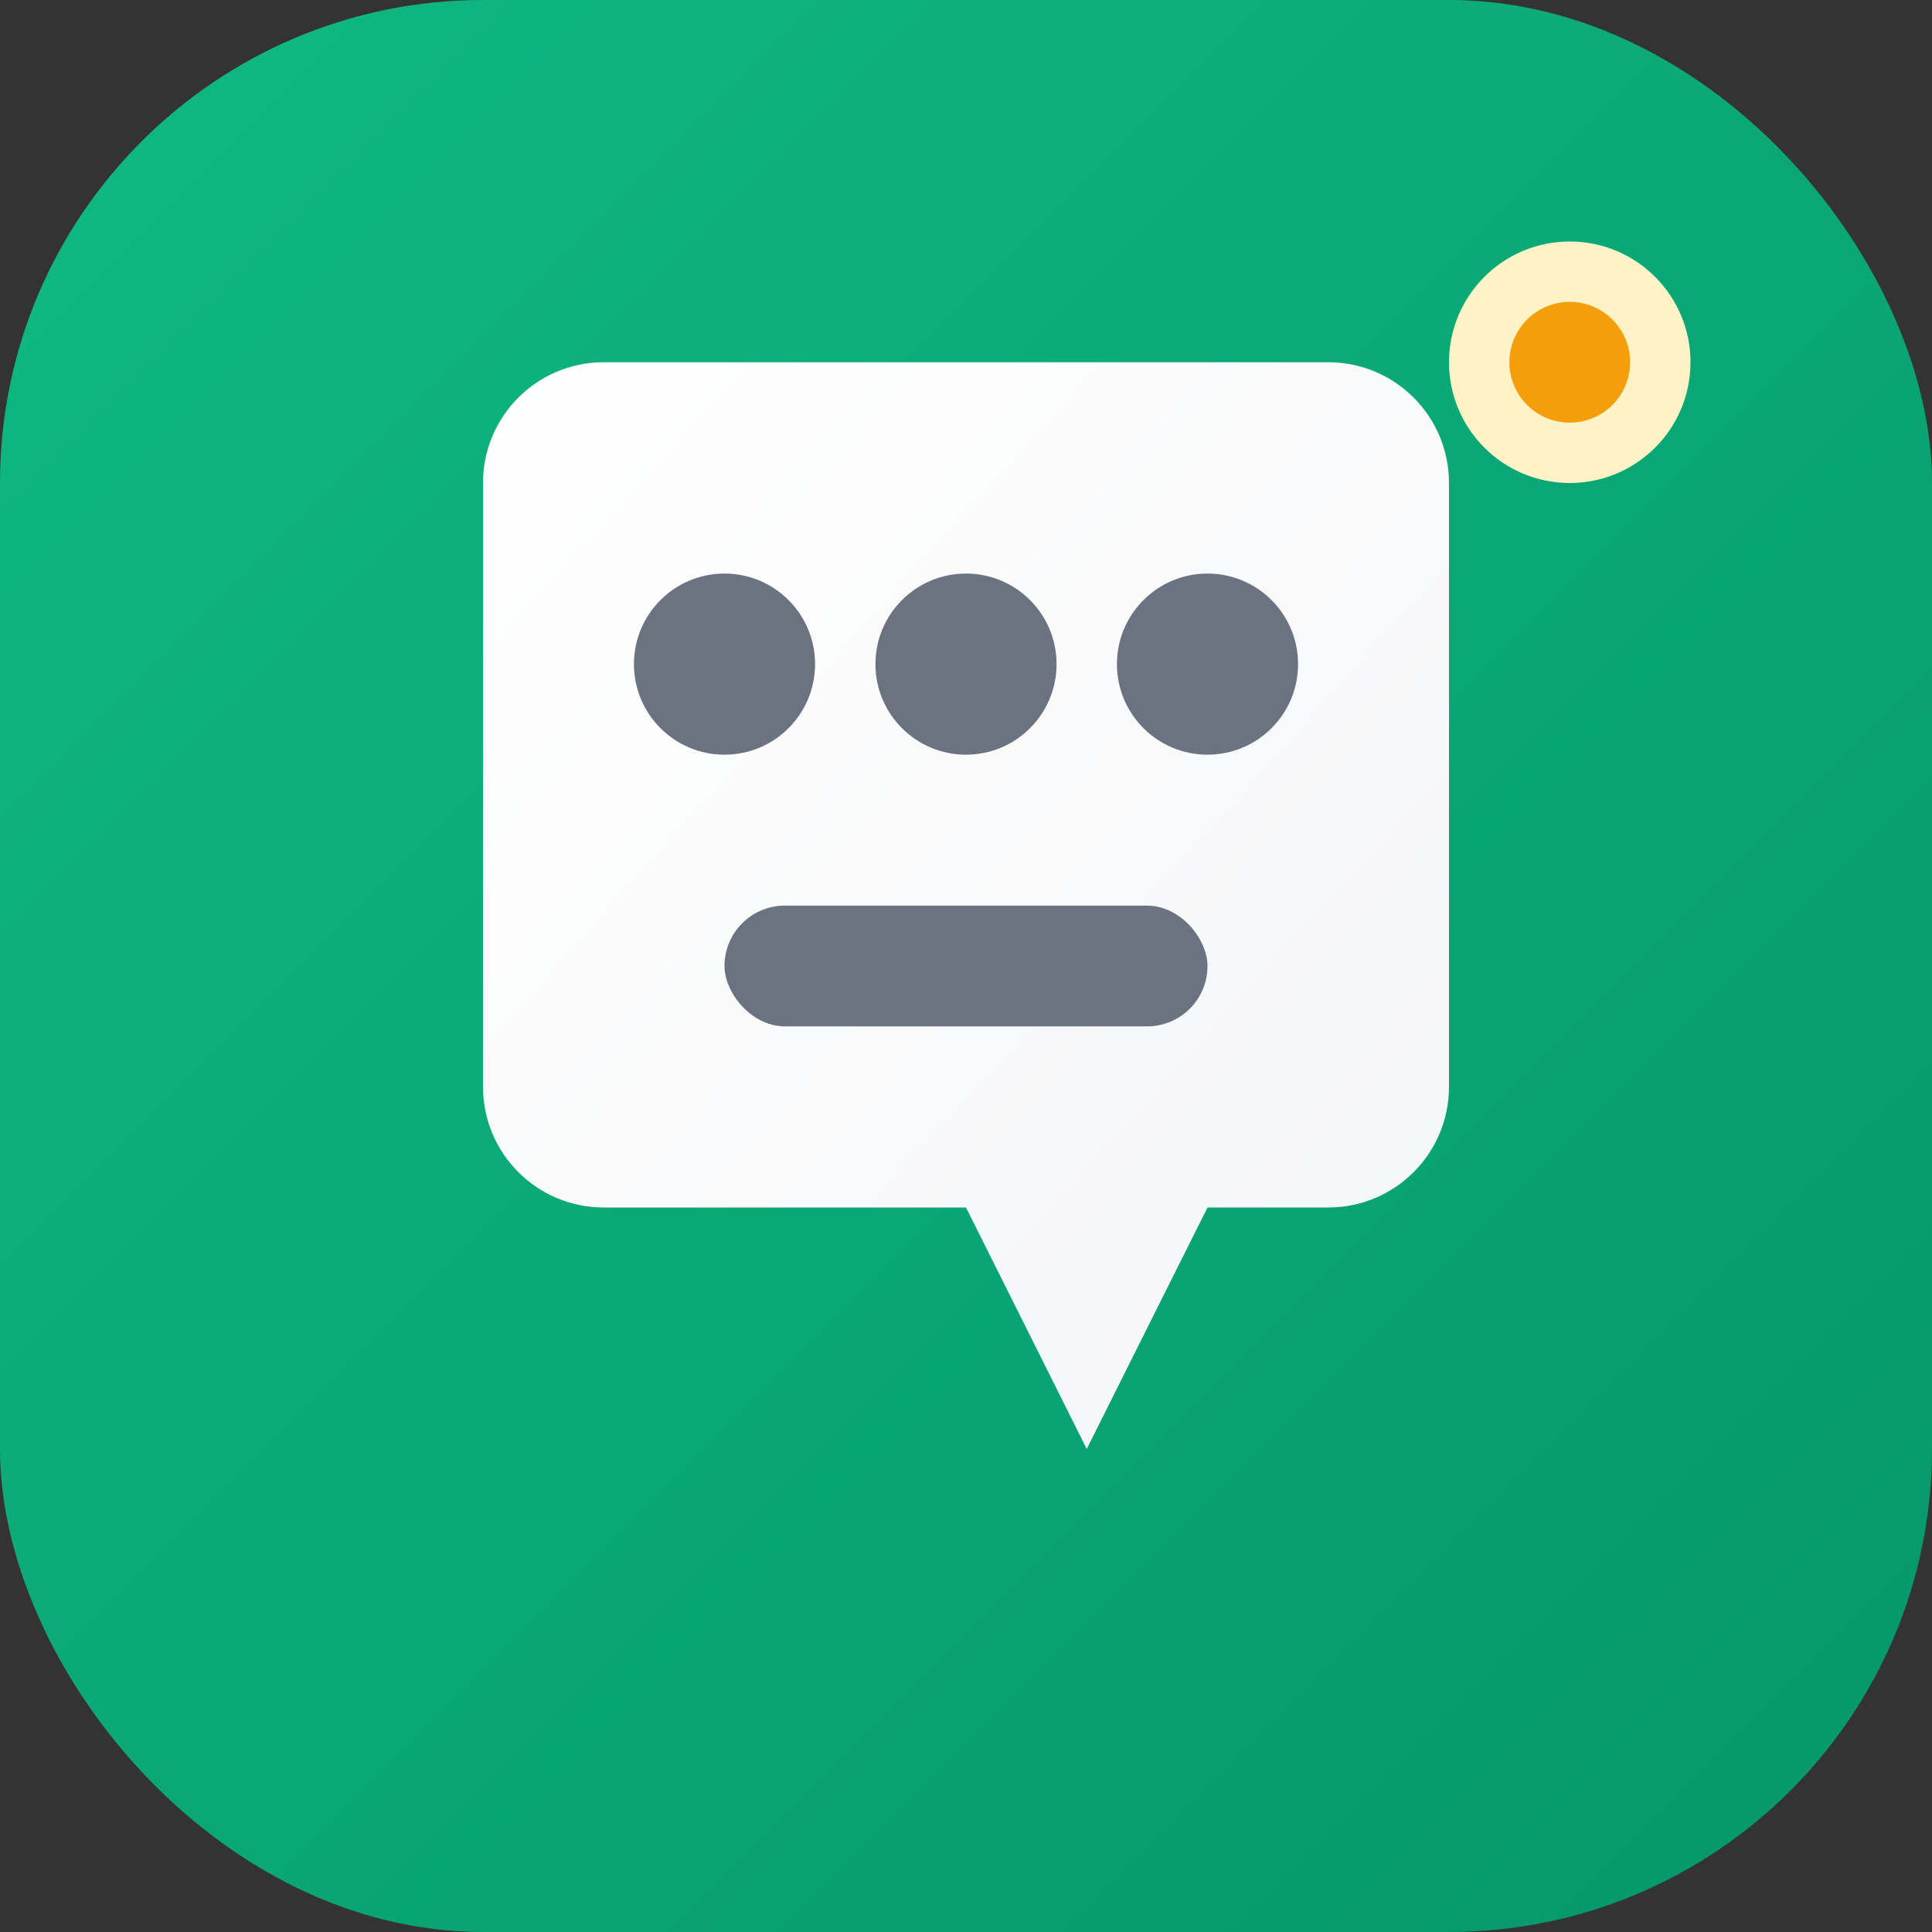 <svg width="32" height="32" viewBox="0 0 32 32" fill="none" xmlns="http://www.w3.org/2000/svg">
  <rect x="0" y="0" width="32" height="32" fill="#333333" stroke="none"/>
  <!-- Gradient background -->
  <defs>
    <linearGradient id="bgGradient" x1="0%" y1="0%" x2="100%" y2="100%">
      <stop offset="0%" style="stop-color:#10B981;stop-opacity:1" />
      <stop offset="100%" style="stop-color:#059669;stop-opacity:1" />
    </linearGradient>
    <linearGradient id="bubbleGradient" x1="0%" y1="0%" x2="100%" y2="100%">
      <stop offset="0%" style="stop-color:#FFFFFF;stop-opacity:1" />
      <stop offset="100%" style="stop-color:#F3F4F6;stop-opacity:1" />
    </linearGradient>
  </defs>
  
  <!-- Rounded background with gradient -->
  <rect width="32" height="32" rx="8" fill="url(#bgGradient)"/>
  
  <!-- Main chat bubble -->
  <path d="M8 8C8 6.895 8.895 6 10 6H22C23.105 6 24 6.895 24 8V18C24 19.105 23.105 20 22 20H20L18 24L16 20H10C8.895 20 8 19.105 8 18V8Z" fill="url(#bubbleGradient)"/>
  
  <!-- Message dots -->
  <circle cx="12" cy="11" r="1.5" fill="#6B7280"/>
  <circle cx="16" cy="11" r="1.5" fill="#6B7280"/>
  <circle cx="20" cy="11" r="1.5" fill="#6B7280"/>
  
  <!-- Message line -->
  <rect x="12" y="15" width="8" height="2" rx="1" fill="#6B7280"/>
  
  <!-- Decorative accent -->
  <circle cx="26" cy="6" r="2" fill="#FEF3C7"/>
  <circle cx="26" cy="6" r="1" fill="#F59E0B"/>
</svg>

